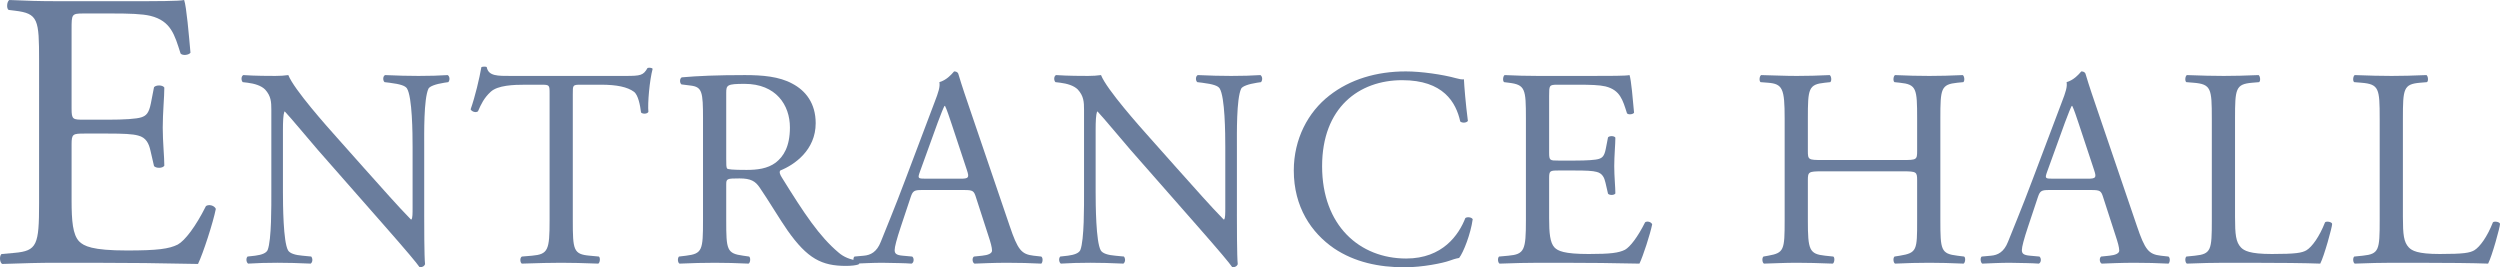 <?xml version="1.0" encoding="UTF-8"?>
<svg xmlns="http://www.w3.org/2000/svg" viewBox="0 0 614.189 65.67">
  <defs>
    <style>
      .cls-1 {
        fill: #6a7d9d;
      }

      .cls-2 {
        isolation: isolate;
      }

      .cls-3 {
        mix-blend-mode: multiply;
      }
    </style>
  </defs>
  <g class="cls-2">
    <g id="_レイヤー_2" data-name="レイヤー_2">
      <g id="_レイヤー_4" data-name="レイヤー_4">
        <g class="cls-3">
          <path class="cls-1" d="M9.602,14.899c0-10.126-.196-11.587-5.939-12.27l-1.557-.193c-.584-.391-.391-2.144.193-2.436,4.189.196,7.499.292,11.49.292h18.306c6.232,0,11.975,0,13.144-.292.584,1.656,1.169,8.668,1.557,12.951-.389.584-1.946.78-2.434.196-1.461-4.578-2.337-7.984-7.4-9.25-2.045-.488-5.16-.584-9.445-.584h-7.009c-2.921,0-2.921.193-2.921,3.894v19.472c0,2.728.292,2.728,3.214,2.728h5.647c4.09,0,7.108-.196,8.277-.584,1.169-.391,1.849-.975,2.337-3.409l.778-3.991c.488-.584,2.142-.584,2.533.097,0,2.337-.391,6.135-.391,9.834,0,3.506.391,7.205.391,9.349-.391.681-2.045.681-2.533.097l-.876-3.798c-.389-1.753-1.07-3.214-3.018-3.699-1.364-.391-3.699-.488-7.497-.488h-5.647c-2.921,0-3.214.097-3.214,2.629v13.728c0,5.162.292,8.472,1.849,10.126,1.169,1.169,3.214,2.241,11.782,2.241,7.497,0,10.322-.389,12.463-1.461,1.753-.973,4.382-4.382,6.912-9.445.681-.488,2.045-.196,2.434.681-.681,3.409-3.115,10.906-4.38,13.535-8.764-.196-17.43-.292-26.095-.292h-8.764c-4.187,0-7.497.097-13.243.292-.582-.292-.778-1.849-.193-2.434l3.214-.292c5.548-.488,6.036-1.948,6.036-12.171V14.899Z"/>
          <path class="cls-1" d="M104.215,52.733c0,2.086,0,10.363.209,12.171-.14.419-.557.766-1.323.766-.833-1.182-2.85-3.616-8.902-10.503l-16.134-18.361c-1.877-2.155-6.607-7.858-8.067-9.388h-.14c-.278.835-.347,2.434-.347,4.52v15.161c0,3.269.069,12.311,1.251,14.398.419.764,1.808,1.182,3.547,1.32l2.158.209c.416.557.347,1.392-.14,1.739-3.128-.14-5.564-.209-8.136-.209-2.921,0-4.798.069-7.235.209-.485-.347-.557-1.323-.138-1.739l1.877-.209c1.601-.209,2.712-.626,3.059-1.392.975-2.503.906-10.989.906-14.326v-20.1c0-1.946-.071-3.407-1.532-5.006-.973-.975-2.643-1.461-4.311-1.67l-1.182-.14c-.419-.416-.419-1.458.138-1.737,2.921.207,6.609.207,7.86.207,1.113,0,2.296-.069,3.2-.207,1.389,3.547,9.597,12.728,11.893,15.299l6.745,7.582c4.801,5.355,8.208,9.25,11.476,12.587h.14c.276-.347.276-1.461.276-2.921v-14.883c0-3.269-.069-12.309-1.389-14.395-.419-.626-1.53-1.044-4.313-1.392l-1.182-.14c-.485-.416-.416-1.53.14-1.737,3.2.138,5.562.207,8.205.207,2.99,0,4.801-.069,7.166-.207.554.347.554,1.32.138,1.737l-.973.14c-2.227.347-3.616.904-3.894,1.461-1.182,2.503-1.044,11.127-1.044,14.326v16.622Z"/>
          <path class="cls-1" d="M140.723,54.124c0,7.301.14,8.346,4.173,8.693l2.227.209c.416.278.278,1.53-.14,1.739-3.963-.14-6.328-.209-9.109-.209-2.783,0-5.217.069-9.668.209-.416-.209-.557-1.392,0-1.739l2.505-.209c3.963-.347,4.311-1.392,4.311-8.693v-31.089c0-2.155,0-2.224-2.086-2.224h-3.825c-2.99,0-6.816.138-8.555,1.737-1.668,1.532-2.365,3.062-3.128,4.801-.557.416-1.53.069-1.808-.488,1.111-3.131,2.155-7.582,2.643-10.363.207-.138,1.111-.209,1.32,0,.416,2.227,2.712,2.155,5.912,2.155h28.167c3.756,0,4.382-.138,5.424-1.946.347-.14,1.113-.069,1.251.207-.764,2.852-1.251,8.486-1.042,10.572-.278.557-1.461.557-1.808.14-.209-1.739-.697-4.313-1.739-5.079-1.601-1.182-4.242-1.737-8.067-1.737h-4.939c-2.086,0-2.017.069-2.017,2.365v30.949Z"/>
          <path class="cls-1" d="M172.714,29.157c0-6.609-.209-7.791-3.059-8.139l-2.227-.278c-.485-.347-.485-1.461.069-1.739,3.897-.347,8.695-.554,15.511-.554,4.311,0,8.415.347,11.614,2.086,3.338,1.739,5.772,4.867,5.772,9.735,0,6.609-5.215,10.225-8.693,11.617-.347.416,0,1.111.347,1.668,5.564,8.971,9.25,14.536,13.979,18.502,1.182,1.042,2.921,1.808,4.798,1.946.35.14.419.695.071.973-.626.209-1.739.35-3.062.35-5.912,0-9.459-1.739-14.395-8.764-1.808-2.574-4.66-7.373-6.816-10.501-1.044-1.532-2.155-2.227-4.939-2.227-3.128,0-3.269.069-3.269,1.53v8.764c0,7.301.14,8.136,4.173,8.693l1.461.209c.419.347.278,1.53-.138,1.739-3.131-.14-5.495-.209-8.277-.209-2.921,0-5.424.069-8.693.209-.419-.209-.557-1.254-.14-1.739l1.739-.209c4.035-.488,4.173-1.392,4.173-8.693v-24.968ZM178.416,39.101c0,1.251,0,2.017.209,2.296.209.209,1.251.347,4.798.347,2.505,0,5.146-.278,7.163-1.808,1.879-1.461,3.478-3.894,3.478-8.624,0-5.495-3.409-10.71-11.129-10.71-4.311,0-4.52.278-4.52,2.224v16.275Z"/>
          <path class="cls-1" d="M239.754,48.422c-.485-1.532-.764-1.739-2.85-1.739h-10.503c-1.737,0-2.155.207-2.643,1.668l-2.434,7.304c-1.042,3.131-1.53,5.008-1.53,5.772,0,.835.347,1.254,2.017,1.392l2.296.209c.485.347.485,1.461-.14,1.739-1.808-.14-3.963-.14-7.232-.209-2.296,0-4.799.138-6.678.209-.416-.278-.557-1.392-.138-1.739l2.296-.209c1.668-.138,3.197-.904,4.173-3.407,1.251-3.2,3.197-7.72,6.119-15.511l7.094-18.778c.973-2.503,1.392-3.825,1.182-4.939,1.67-.485,2.852-1.737,3.616-2.641.419,0,.904.138,1.044.626.904,3.059,2.017,6.259,3.059,9.319l9.528,27.958c2.017,5.981,2.921,7.025,5.912,7.373l1.879.209c.485.347.347,1.461,0,1.739-2.852-.14-5.286-.209-8.417-.209-3.338,0-5.981.138-7.998.209-.557-.278-.626-1.392-.138-1.739l2.017-.209c1.458-.138,2.434-.557,2.434-1.251,0-.766-.347-2.017-.904-3.685l-3.062-9.459ZM225.985,42.232c-.557,1.599-.488,1.668,1.461,1.668h8.555c2.017,0,2.155-.278,1.53-2.155l-3.756-11.336c-.557-1.67-1.182-3.547-1.599-4.382h-.14c-.207.347-.904,2.017-1.668,4.104l-4.382,12.102Z"/>
          <path class="cls-1" d="M303.876,52.733c0,2.086,0,10.363.209,12.171-.14.419-.557.766-1.323.766-.833-1.182-2.85-3.616-8.902-10.503l-16.134-18.361c-1.877-2.155-6.607-7.858-8.067-9.388h-.14c-.278.835-.347,2.434-.347,4.52v15.161c0,3.269.069,12.311,1.251,14.398.419.764,1.808,1.182,3.547,1.32l2.158.209c.416.557.347,1.392-.14,1.739-3.128-.14-5.564-.209-8.136-.209-2.921,0-4.798.069-7.235.209-.485-.347-.557-1.323-.138-1.739l1.877-.209c1.601-.209,2.712-.626,3.059-1.392.975-2.503.906-10.989.906-14.326v-20.1c0-1.946-.071-3.407-1.532-5.006-.973-.975-2.643-1.461-4.311-1.67l-1.182-.14c-.419-.416-.419-1.458.138-1.737,2.921.207,6.609.207,7.86.207,1.113,0,2.296-.069,3.2-.207,1.389,3.547,9.597,12.728,11.893,15.299l6.745,7.582c4.801,5.355,8.208,9.25,11.476,12.587h.14c.276-.347.276-1.461.276-2.921v-14.883c0-3.269-.069-12.309-1.389-14.395-.419-.626-1.53-1.044-4.313-1.392l-1.182-.14c-.485-.416-.416-1.53.14-1.737,3.2.138,5.564.207,8.205.207,2.99,0,4.801-.069,7.166-.207.554.347.554,1.32.138,1.737l-.973.14c-2.227.347-3.616.904-3.894,1.461-1.182,2.503-1.044,11.127-1.044,14.326v16.622Z"/>
          <path class="cls-1" d="M326.617,23.452c5.077-3.963,11.545-5.91,18.778-5.91,3.756,0,9.043.764,12.311,1.668.833.209,1.32.347,1.946.278.069,1.601.419,5.981.973,10.225-.347.485-1.389.554-1.877.138-1.042-4.729-4.173-10.154-14.257-10.154-10.641,0-19.682,6.747-19.682,21.142,0,14.605,9.25,22.672,20.655,22.672,8.974,0,12.937-5.841,14.536-9.944.488-.347,1.53-.209,1.808.278-.485,3.616-2.293,8.208-3.338,9.528-.835.138-1.668.416-2.434.695-1.53.557-6.538,1.601-10.989,1.601-6.259,0-12.24-1.251-17.317-4.66-5.564-3.825-9.878-10.154-9.878-19.125,0-7.72,3.478-14.329,8.764-18.432Z"/>
          <path class="cls-1" d="M374.88,29.085c0-7.232-.138-8.274-4.242-8.762l-1.113-.14c-.416-.276-.278-1.53.138-1.737,2.99.138,5.355.207,8.208.207h13.075c4.451,0,8.555,0,9.39-.207.416,1.182.835,6.188,1.113,9.25-.278.416-1.392.557-1.739.138-1.044-3.269-1.67-5.703-5.286-6.607-1.461-.347-3.687-.416-6.747-.416h-5.008c-2.086,0-2.086.138-2.086,2.781v13.91c0,1.946.209,1.946,2.296,1.946h4.035c2.919,0,5.077-.138,5.91-.416.835-.278,1.323-.695,1.67-2.434l.557-2.852c.347-.416,1.53-.416,1.808.069,0,1.67-.278,4.382-.278,7.025,0,2.505.278,5.146.278,6.678-.278.485-1.461.485-1.808.069l-.626-2.712c-.278-1.254-.766-2.296-2.155-2.643-.975-.278-2.643-.347-5.355-.347h-4.035c-2.086,0-2.296.069-2.296,1.877v9.806c0,3.685.209,6.05,1.323,7.232.833.835,2.293,1.601,8.415,1.601,5.355,0,7.373-.278,8.902-1.044,1.251-.695,3.131-3.128,4.939-6.747.485-.347,1.461-.138,1.739.488-.488,2.434-2.227,7.789-3.131,9.668-6.259-.14-12.449-.209-18.64-.209h-6.259c-2.99,0-5.355.069-9.459.209-.416-.209-.557-1.323-.138-1.739l2.293-.209c3.966-.347,4.313-1.392,4.313-8.693v-25.039Z"/>
          <path class="cls-1" d="M447.625,42.091c-3.338,0-3.478.14-3.478,2.227v9.806c0,7.301.347,8.277,4.244,8.693l2.015.209c.419.278.278,1.53-.138,1.739-3.756-.14-6.121-.209-8.833-.209-2.99,0-5.355.138-8.067.209-.419-.209-.557-1.323-.14-1.739l1.182-.209c3.897-.695,4.035-1.392,4.035-8.693v-25.039c0-7.301-.488-8.484-4.104-8.762l-1.808-.14c-.416-.276-.278-1.53.14-1.737,3.407.069,5.772.207,8.762.207,2.712,0,5.077-.069,8.067-.207.419.207.557,1.461.14,1.737l-1.323.14c-4.032.416-4.173,1.461-4.173,8.762v7.998c0,2.158.14,2.227,3.478,2.227h19.891c3.338,0,3.478-.069,3.478-2.227v-7.998c0-7.301-.14-8.346-4.244-8.762l-1.32-.14c-.416-.276-.278-1.53.138-1.737,3.2.138,5.564.207,8.417.207,2.712,0,5.077-.069,8.205-.207.419.207.557,1.461.14,1.737l-1.461.14c-4.035.416-4.173,1.461-4.173,8.762v25.039c0,7.301.138,8.205,4.173,8.693l1.67.209c.416.278.278,1.53-.14,1.739-3.338-.14-5.703-.209-8.415-.209-2.852,0-5.355.069-8.417.209-.416-.209-.554-1.323-.138-1.739l1.32-.209c4.244-.695,4.244-1.392,4.244-8.693v-9.806c0-2.086-.14-2.227-3.478-2.227h-19.891Z"/>
          <path class="cls-1" d="M516.683,48.422c-.485-1.532-.764-1.739-2.85-1.739h-10.503c-1.737,0-2.155.207-2.643,1.668l-2.434,7.304c-1.042,3.131-1.53,5.008-1.53,5.772,0,.835.347,1.254,2.017,1.392l2.296.209c.485.347.485,1.461-.14,1.739-1.808-.14-3.963-.14-7.232-.209-2.296,0-4.798.138-6.678.209-.416-.278-.557-1.392-.138-1.739l2.296-.209c1.668-.138,3.197-.904,4.173-3.407,1.251-3.2,3.197-7.72,6.119-15.511l7.094-18.778c.973-2.503,1.392-3.825,1.182-4.939,1.67-.485,2.852-1.737,3.616-2.641.419,0,.904.138,1.044.626.904,3.059,2.017,6.259,3.059,9.319l9.528,27.958c2.017,5.981,2.921,7.025,5.912,7.373l1.879.209c.485.347.347,1.461,0,1.739-2.852-.14-5.286-.209-8.417-.209-3.338,0-5.981.138-7.998.209-.557-.278-.626-1.392-.138-1.739l2.017-.209c1.458-.138,2.434-.557,2.434-1.251,0-.766-.347-2.017-.904-3.685l-3.062-9.459ZM502.914,42.232c-.557,1.599-.488,1.668,1.461,1.668h8.555c2.017,0,2.155-.278,1.53-2.155l-3.756-11.336c-.557-1.67-1.182-3.547-1.599-4.382h-.14c-.207.347-.904,2.017-1.668,4.104l-4.382,12.102Z"/>
          <path class="cls-1" d="M543.388,29.085c0-7.301-.138-8.415-4.52-8.762l-1.739-.14c-.416-.276-.278-1.53.138-1.737,3.894.138,6.259.207,9.043.207,2.712,0,5.077-.069,8.555-.207.416.207.557,1.461.138,1.737l-1.668.14c-4.104.347-4.244,1.461-4.244,8.762v24.204c0,4.382.209,6.19,1.461,7.511.766.766,2.086,1.601,7.582,1.601,5.912,0,7.373-.278,8.484-.904,1.392-.835,3.2-3.34,4.591-6.887.416-.347,1.739-.069,1.739.419,0,.764-1.948,7.858-2.921,9.737-3.547-.14-10.154-.209-17.319-.209h-6.397c-2.921,0-5.148.069-9.043.209-.416-.209-.554-1.323-.138-1.739l2.086-.209c4.035-.416,4.173-1.392,4.173-8.693v-25.039Z"/>
          <path class="cls-1" d="M584.63,29.085c0-7.301-.138-8.415-4.52-8.762l-1.739-.14c-.419-.276-.278-1.53.138-1.737,3.897.138,6.259.207,9.043.207,2.712,0,5.077-.069,8.555-.207.416.207.557,1.461.138,1.737l-1.668.14c-4.104.347-4.244,1.461-4.244,8.762v24.204c0,4.382.209,6.19,1.461,7.511.766.766,2.086,1.601,7.582,1.601,5.912,0,7.373-.278,8.484-.904,1.392-.835,3.2-3.34,4.591-6.887.416-.347,1.739-.069,1.739.419,0,.764-1.948,7.858-2.921,9.737-3.547-.14-10.154-.209-17.319-.209h-6.397c-2.921,0-5.146.069-9.043.209-.416-.209-.557-1.323-.138-1.739l2.086-.209c4.035-.416,4.173-1.392,4.173-8.693v-25.039Z"/>
        </g>
      </g>
    </g>
  </g>
</svg>
